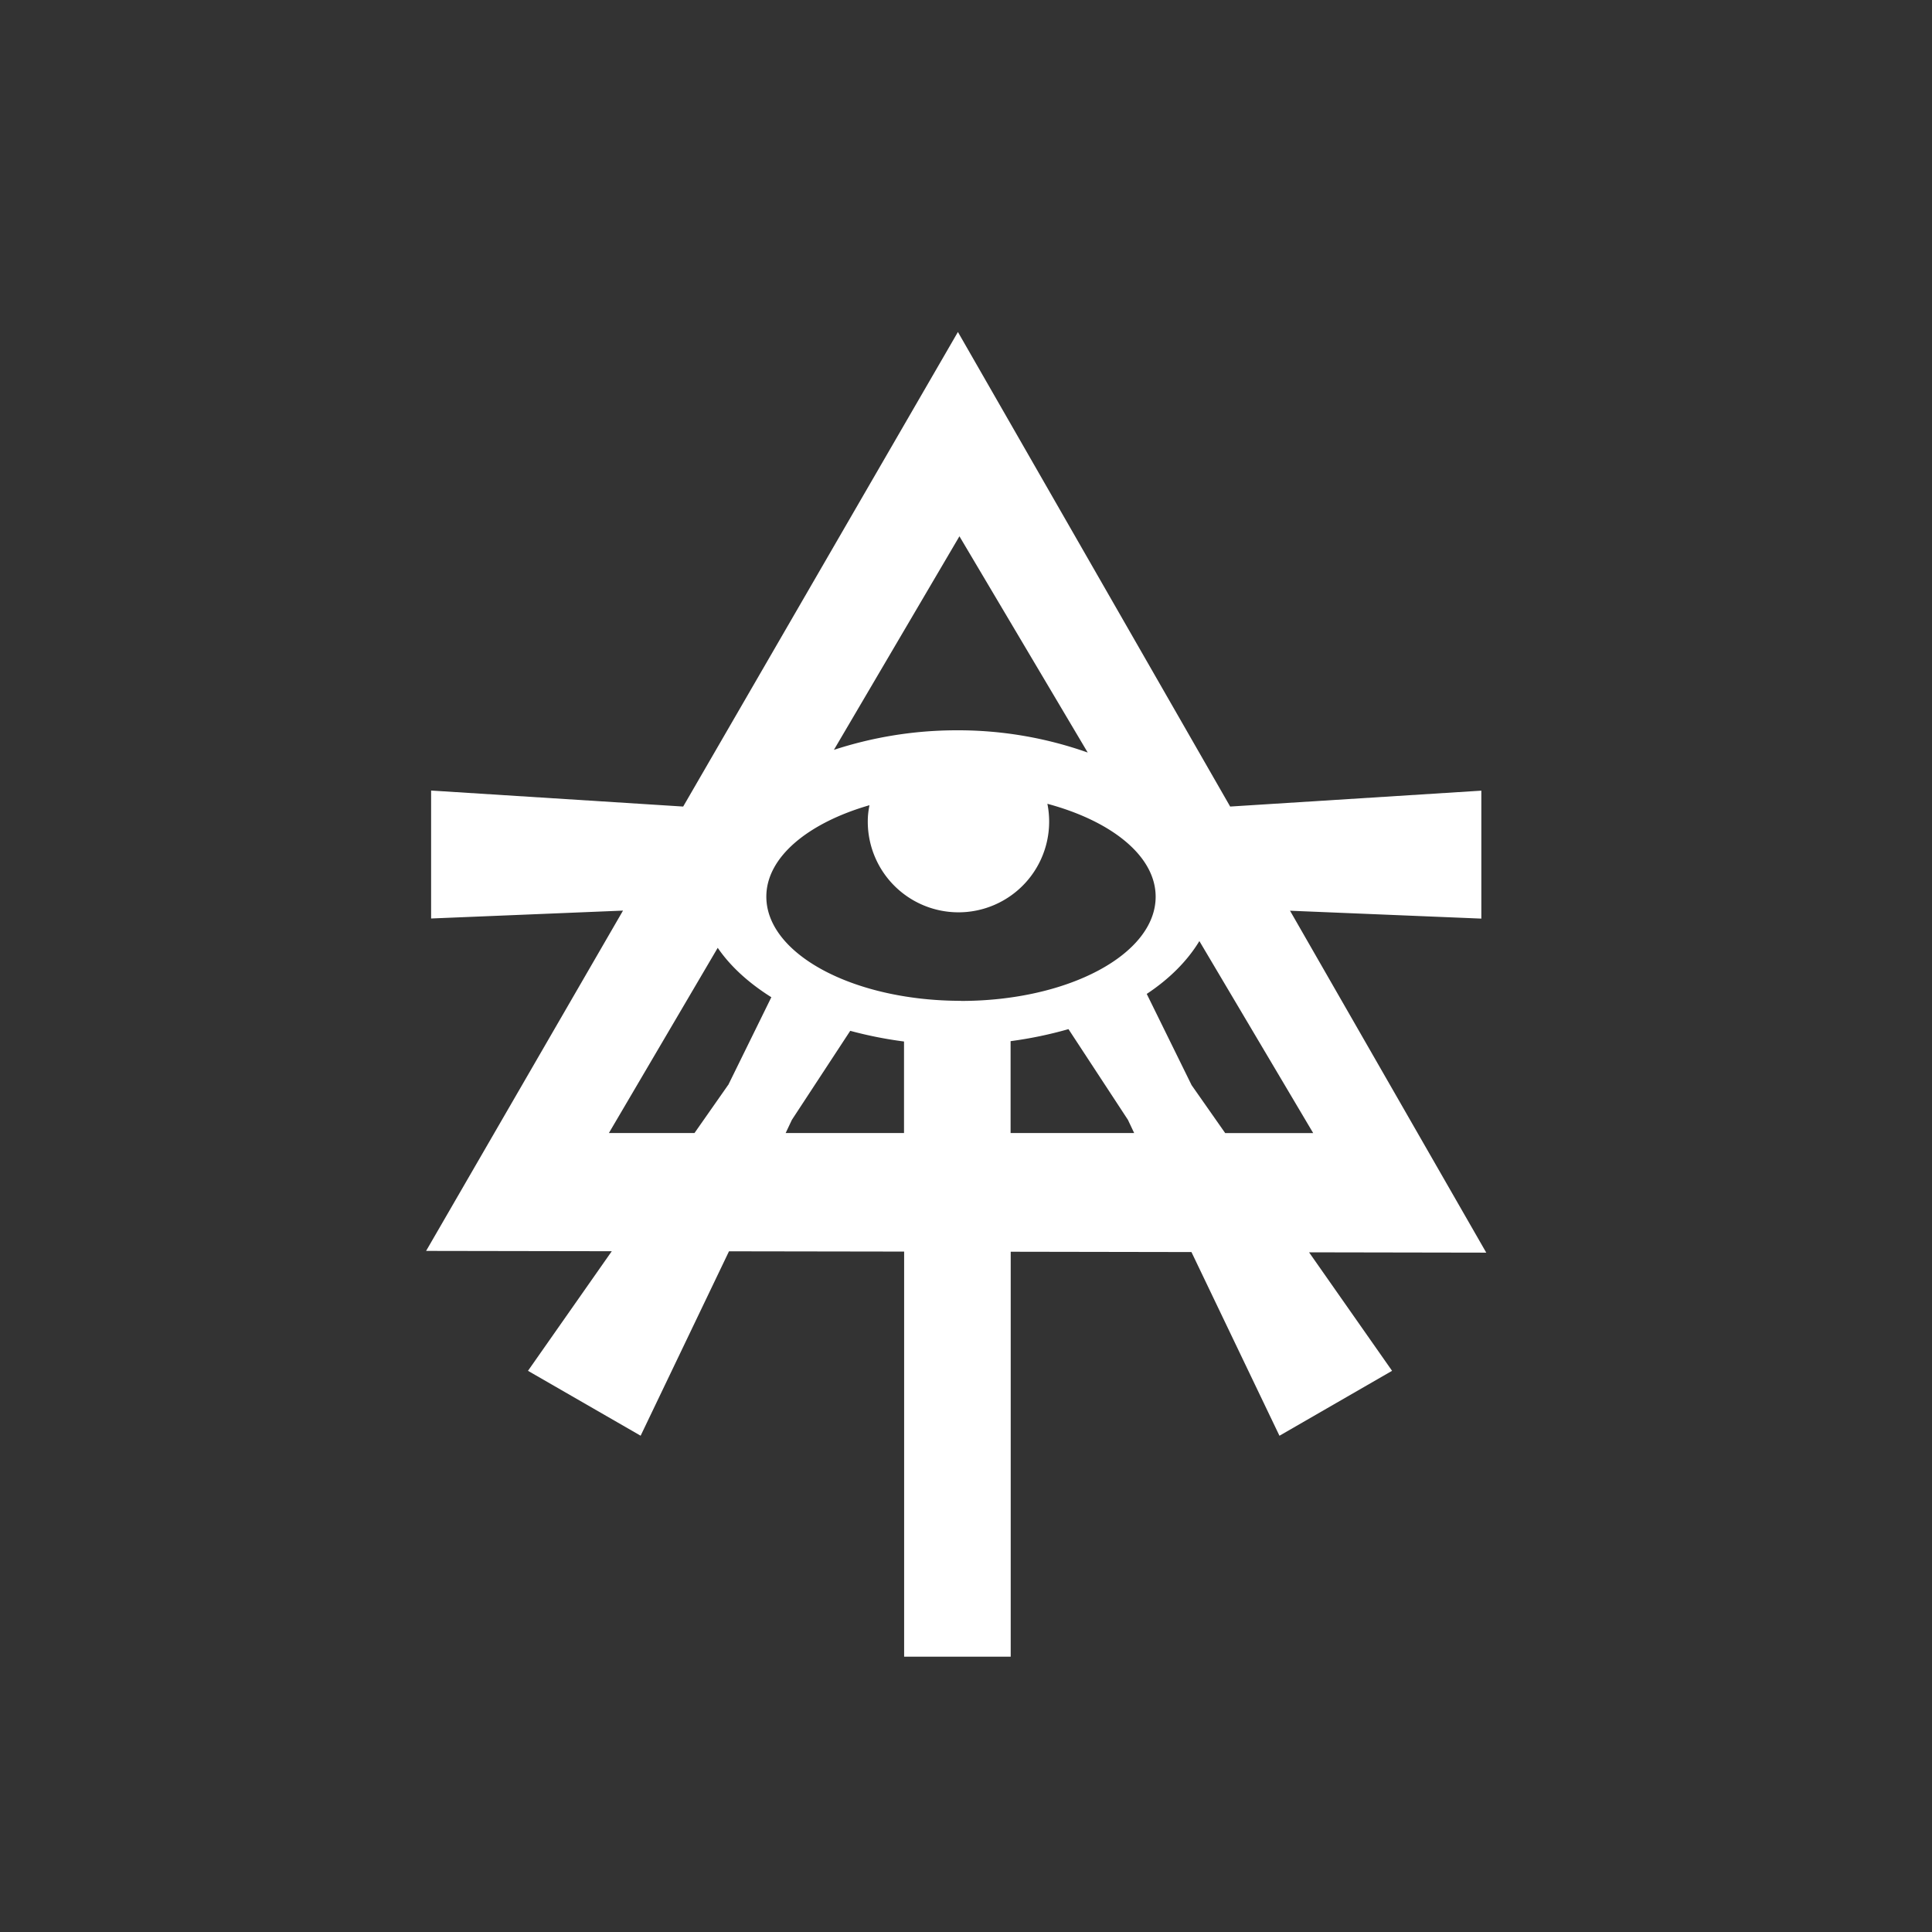 <svg class="w-6 fill-white group-hover:fill-gamesWorkshop" xmlns="http://www.w3.org/2000/svg" fill="#FFF" viewBox="0 0 49 49"><rect x="0" y="0" width="49" height="49" fill="#333333" stroke="none"/><path d="m37.695 31.77-4.977-8.672 4.852.2v-3.245l-6.37.403L24.295 8.42l-6.968 12.036-6.393-.406v3.245l4.867-.2-4.994 8.631 4.709.008-2.125 3.033 2.857 1.646 2.241-4.677 4.442.007v10.274h2.703v-10.27l4.584.008 2.232 4.659 2.856-1.647-2.105-3.005 4.498.008h-.003Zm-13.36-18.166 3.252 5.482a9.858 9.858 0 0 0-3.322-.564c-1.135 0-2.184.192-3.115.496l3.182-5.414h.002Zm-5.869 13.915-.852 1.217h-2.171l2.76-4.697c.321.47.787.893 1.36 1.253l-1.094 2.227h-.003Zm4.462 1.217h-3.002l.158-.334 1.48-2.258a10.3 10.3 0 0 0 1.364.271v2.32Zm2.703 0v-2.33a10.19 10.19 0 0 0 1.468-.305l1.508 2.301.158.334H25.63Zm-1.258-3.353c-2.724 0-4.937-1.185-4.937-2.642 0-1.006 1.066-1.872 2.616-2.319-.026.13-.043.262-.043.404a2.3 2.3 0 1 0 4.555-.44c1.62.435 2.746 1.32 2.746 2.357 0 1.457-2.21 2.643-4.94 2.643m6.704 3.352-.852-1.216-1.138-2.314c.58-.384 1.032-.84 1.335-1.34l2.887 4.87H31.07h.003Z"></path></svg>